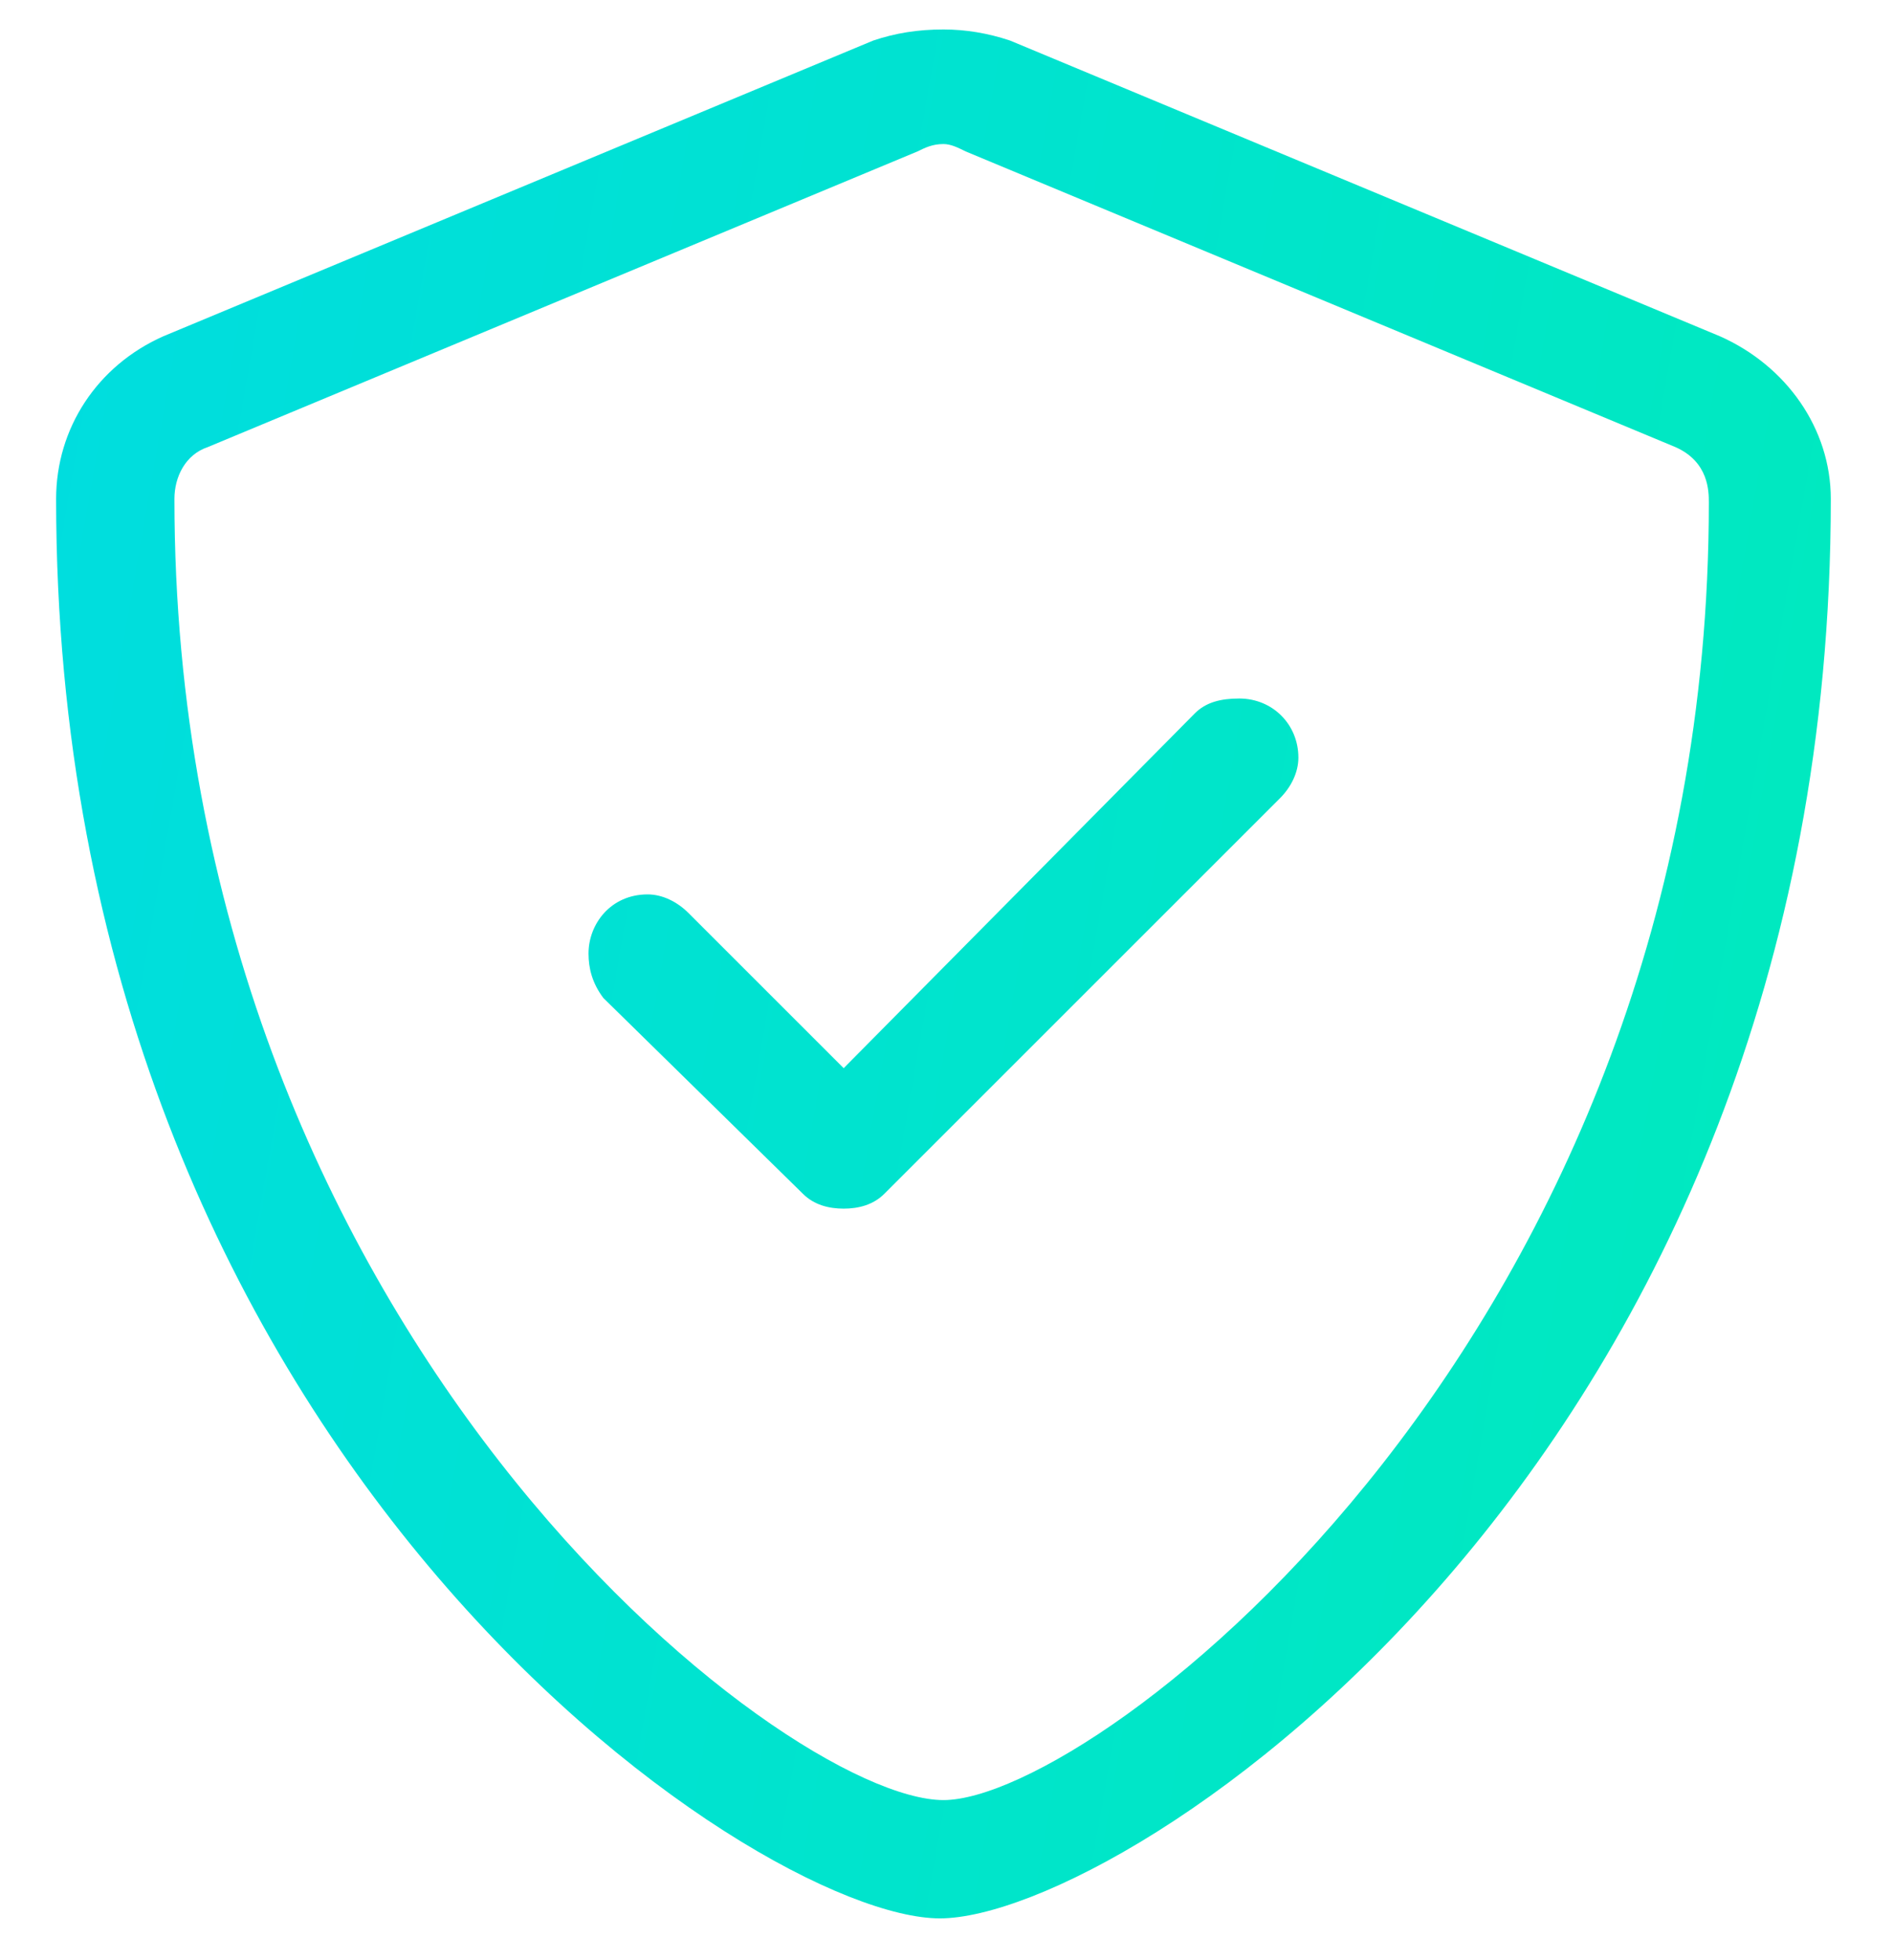 <svg width="28" height="29" viewBox="0 0 28 29" fill="none" xmlns="http://www.w3.org/2000/svg">
<path d="M25.44 4.975C26.424 5.412 27.08 6.342 27.08 7.381C27.08 21.6 16.635 28.381 13.901 28.381C11.166 28.381 0.83 21.49 0.83 7.381C0.83 6.342 1.432 5.412 2.416 4.975L12.916 0.6C13.244 0.49 13.572 0.436 13.955 0.436C14.283 0.436 14.611 0.49 14.94 0.6L25.44 4.975ZM25.276 7.436C25.276 7.271 25.276 6.834 24.783 6.615L14.283 2.24C14.174 2.186 14.065 2.131 13.955 2.131C13.791 2.131 13.682 2.186 13.572 2.24L3.072 6.615C2.744 6.725 2.58 7.053 2.58 7.381C2.58 19.686 11.604 26.631 13.955 26.631C16.198 26.631 25.276 19.74 25.276 7.436ZM18.33 10.334C18.823 10.334 19.205 10.717 19.205 11.209C19.205 11.428 19.096 11.646 18.932 11.81L13.08 17.662C12.916 17.826 12.697 17.881 12.479 17.881C12.26 17.881 12.041 17.826 11.877 17.662L8.924 14.764C8.76 14.545 8.705 14.326 8.705 14.107C8.705 13.67 9.033 13.232 9.58 13.232C9.799 13.232 10.018 13.342 10.182 13.506L12.479 15.803L17.674 10.553C17.838 10.389 18.057 10.334 18.33 10.334Z" fill="url(#paint0_linear_4543_21083)"/>
<defs>
<linearGradient id="paint0_linear_4543_21083" x1="-14.562" y1="-70.492" x2="89.587" y2="-52.311" gradientUnits="userSpaceOnUse">
<stop stop-color="#00D1FF"/>
<stop offset="1" stop-color="#00FF85"/>
</linearGradient>
</defs>
</svg>
